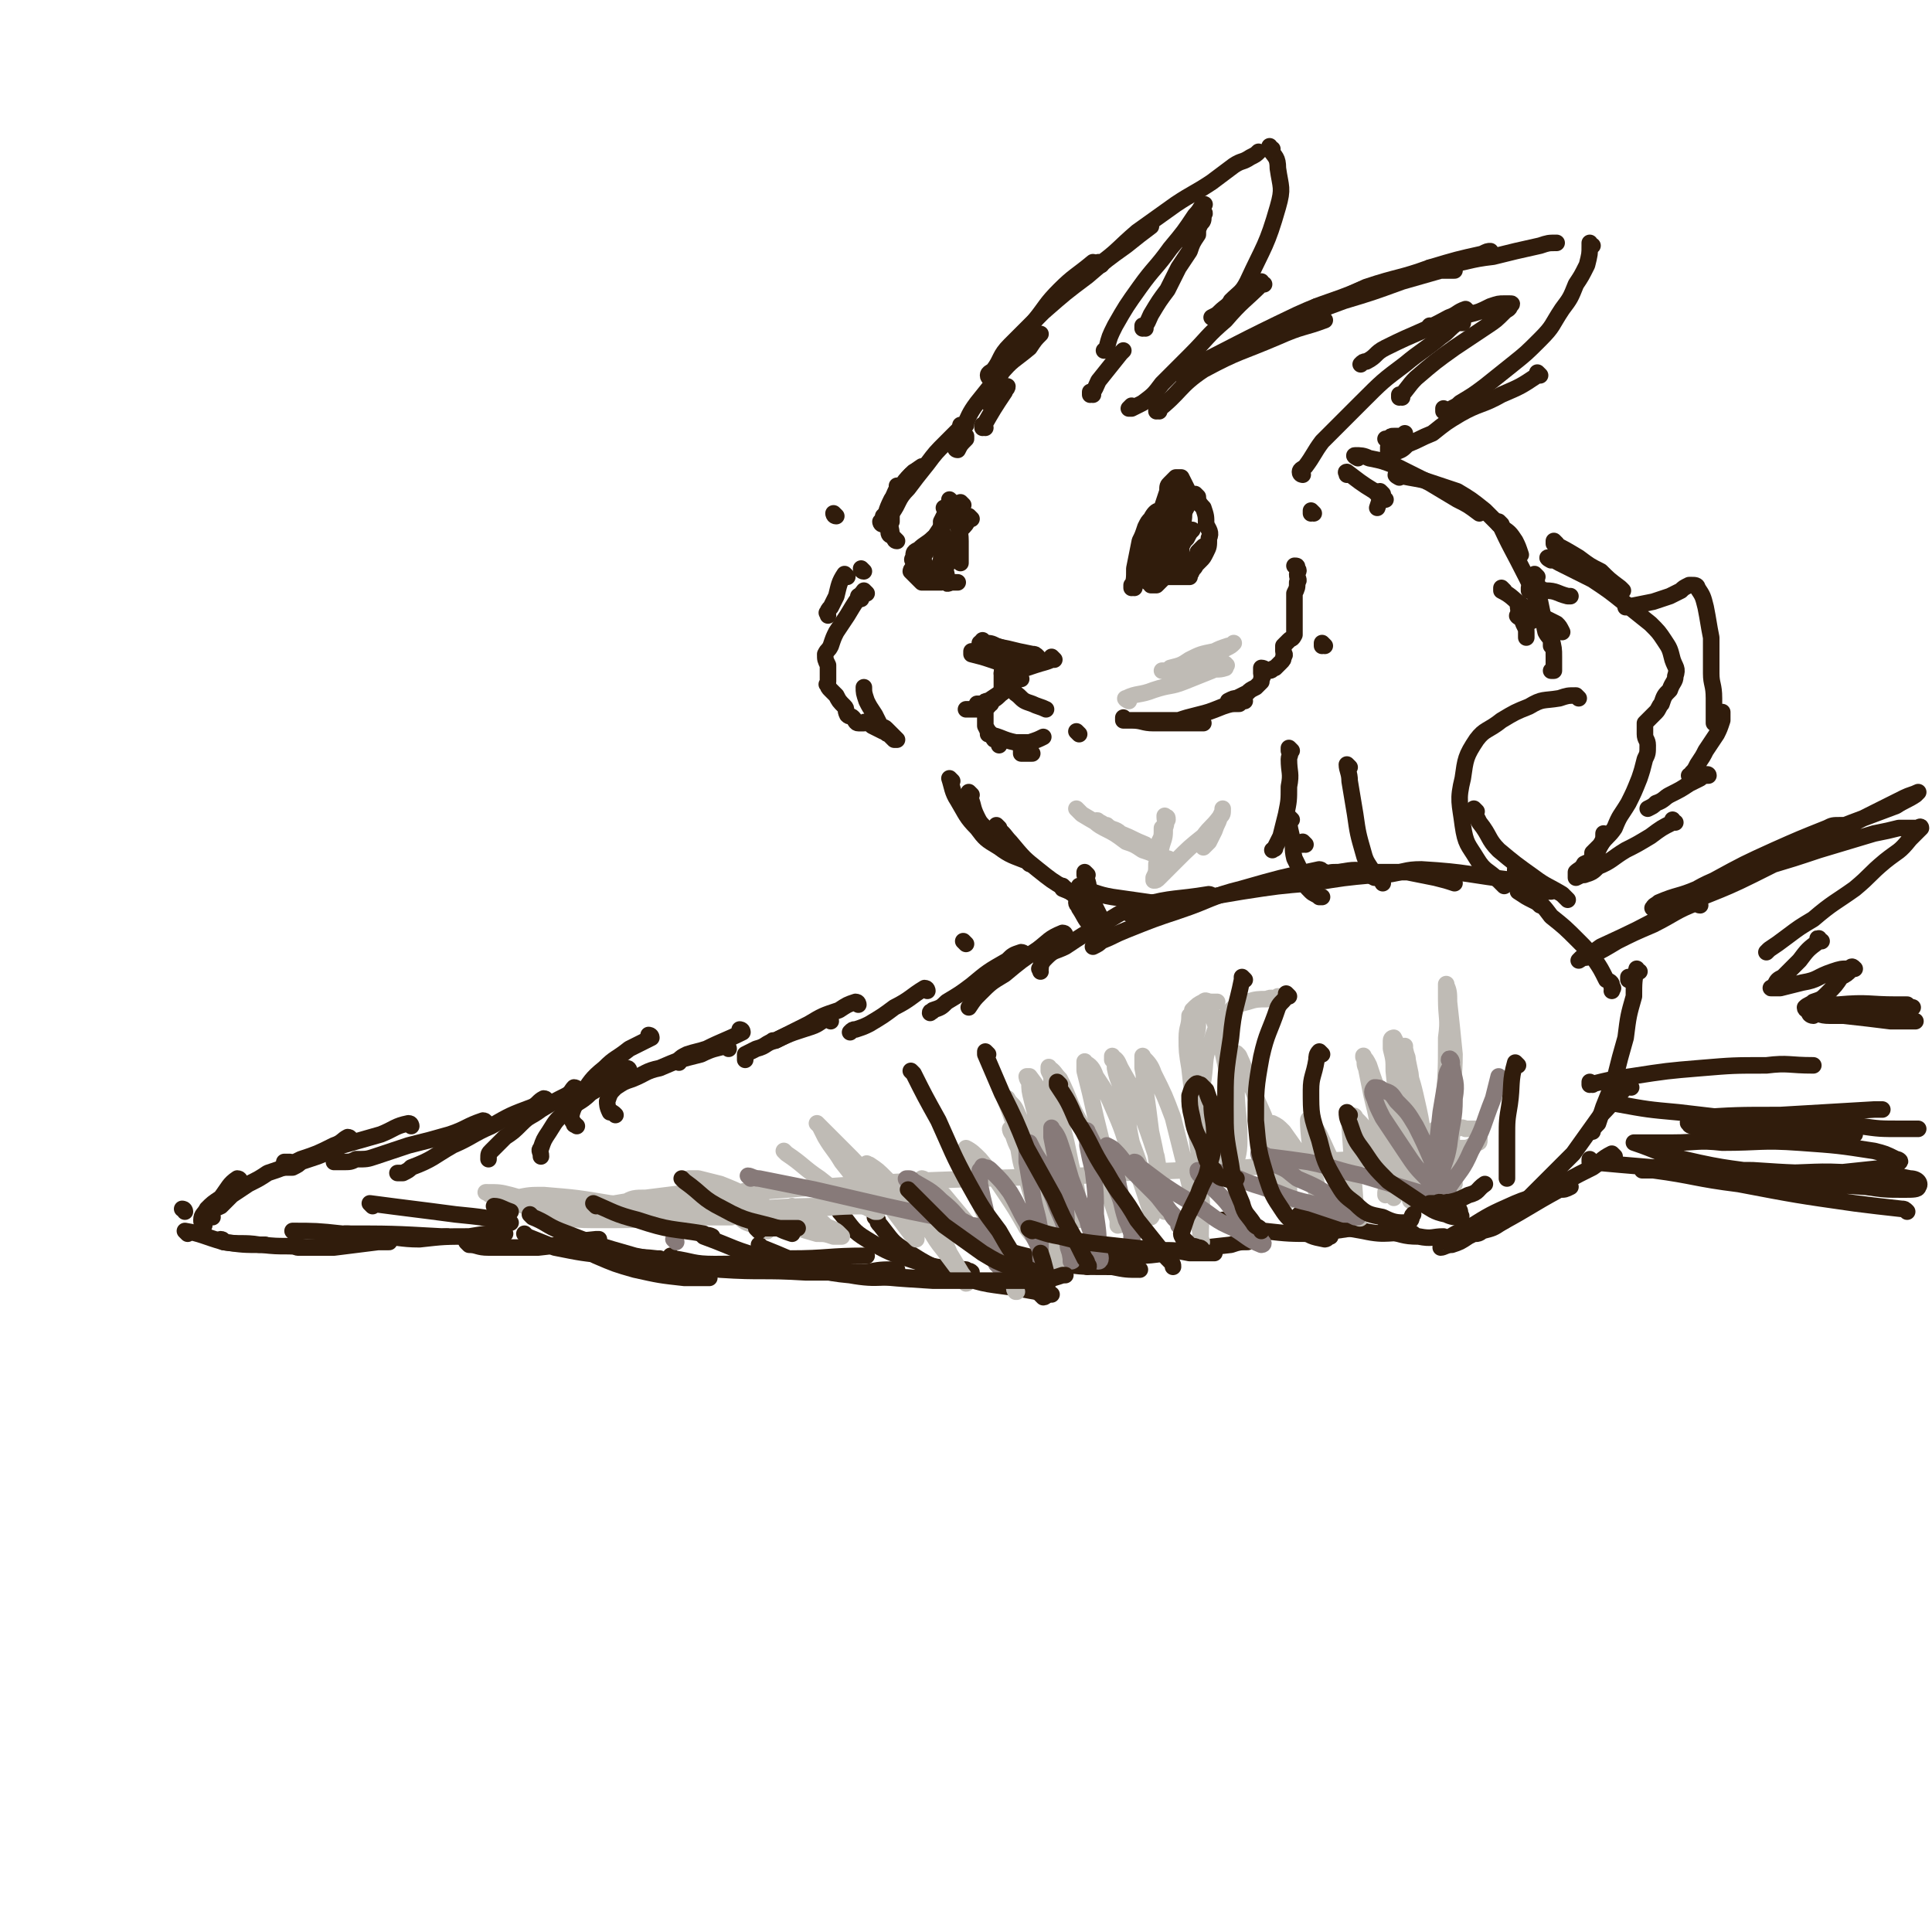 <svg viewBox='0 0 700 700' version='1.1' xmlns='http://www.w3.org/2000/svg' xmlns:xlink='http://www.w3.org/1999/xlink'><g fill='none' stroke='rgb(48,28,12)' stroke-width='6' stroke-linecap='round' stroke-linejoin='round'><path d='M350,342c0,0 -1,-1 -1,-1 0,0 0,0 1,1 0,0 0,0 0,0 '/><path d='M499,318c0,0 -1,-1 -1,-1 -11,1 -11,1 -23,3 -12,1 -12,1 -25,3 -12,2 -12,2 -24,5 -6,1 -6,1 -12,3 -2,0 -2,0 -4,0 0,0 0,0 -1,0 '/><path d='M479,316c0,0 0,-1 -1,-1 -14,3 -14,3 -28,7 -12,3 -11,4 -23,8 -9,3 -9,3 -19,7 -5,2 -4,2 -9,4 -1,1 -1,1 -3,2 '/><path d='M439,325c0,0 0,-1 -1,-1 -12,2 -13,1 -24,4 -8,2 -8,3 -15,7 -7,4 -7,4 -13,8 -4,2 -4,1 -7,4 -1,1 -2,2 -2,4 -1,0 0,0 0,1 '/><path d='M386,339c0,0 0,-1 -1,-1 -5,2 -5,3 -9,6 -6,4 -6,4 -12,9 -5,3 -5,3 -9,7 -2,2 -2,2 -4,5 '/><path d='M371,346c0,0 0,-1 -1,-1 -3,1 -3,1 -5,3 -7,4 -7,4 -13,9 -4,3 -4,3 -9,6 -2,2 -2,2 -5,3 0,1 -1,0 -1,1 0,0 0,0 0,0 '/><path d='M336,359c0,0 0,-1 -1,-1 -5,3 -5,4 -11,7 -4,3 -4,3 -9,6 -2,1 -2,1 -5,2 -1,0 -1,0 -2,1 0,0 0,0 0,0 '/><path d='M311,364c0,0 0,-1 -1,-1 -3,1 -3,1 -6,3 -6,2 -6,2 -11,5 -4,2 -4,2 -8,4 -2,1 -2,1 -4,2 0,0 -1,0 -1,0 '/><path d='M301,370c0,0 0,-1 -1,-1 -3,1 -3,2 -6,3 -6,2 -7,2 -13,5 -4,1 -3,2 -7,3 -2,1 -2,1 -4,2 0,1 0,1 0,2 '/><path d='M269,374c0,0 -1,-1 -1,-1 0,0 1,0 1,1 -6,3 -7,3 -13,6 -3,1 -4,1 -7,2 -2,1 -2,1 -3,2 0,0 0,0 0,1 '/><path d='M264,380c0,0 0,-1 -1,-1 -4,1 -5,1 -9,3 -8,2 -8,2 -15,5 -5,1 -5,2 -10,4 -3,1 -3,1 -6,3 -2,2 -2,2 -3,5 0,1 0,2 1,4 1,0 1,0 2,1 '/><path d='M236,376c0,0 -1,-1 -1,-1 0,0 1,0 1,1 -4,2 -4,2 -8,4 -5,4 -5,3 -9,7 -5,4 -5,5 -8,9 -2,4 -3,4 -4,8 0,1 0,2 1,3 0,1 0,0 1,1 '/><path d='M228,388c0,0 0,-1 -1,-1 -6,4 -6,5 -13,9 -4,4 -5,3 -9,7 -4,3 -4,4 -6,7 -2,3 -2,3 -3,6 -1,1 0,1 0,3 '/><path d='M209,395c0,0 0,-1 -1,-1 -1,1 -1,2 -3,3 -4,2 -4,2 -9,5 -4,3 -4,2 -7,5 -3,3 -3,3 -6,5 -3,3 -3,3 -5,5 -1,1 -1,1 -1,3 '/><path d='M198,399c0,0 0,-1 -1,-1 -2,1 -2,2 -4,3 -8,3 -8,3 -15,7 -7,3 -7,4 -14,7 -7,4 -7,5 -15,8 -1,1 -1,1 -3,2 -1,0 -1,0 -2,0 '/><path d='M176,407c0,0 0,-1 -1,-1 -6,2 -6,3 -12,5 -7,2 -7,2 -15,4 -6,2 -6,2 -12,4 -3,1 -3,1 -7,1 -2,1 -2,1 -5,1 -1,0 -1,0 -3,0 0,0 0,0 0,0 '/><path d='M149,408c0,0 0,-1 -1,-1 -5,1 -5,2 -10,4 -7,2 -7,2 -14,4 -4,2 -4,2 -9,4 -3,1 -3,1 -6,2 -1,1 -1,1 -3,2 -1,0 -2,0 -3,0 0,-1 0,-1 0,-2 0,0 1,0 2,0 '/><path d='M127,413c0,0 0,-1 -1,-1 -2,1 -2,2 -5,3 -6,3 -6,3 -12,5 -6,3 -6,3 -12,5 -3,2 -3,2 -7,4 -3,2 -3,2 -6,4 -2,2 -2,2 -4,4 -2,1 -3,1 -4,2 0,1 0,1 0,2 0,0 0,0 1,0 '/><path d='M87,428c0,0 0,-1 -1,-1 -3,2 -3,3 -6,7 -3,2 -3,2 -5,4 -1,2 -2,2 -2,4 0,1 0,1 1,2 '/><path d='M67,439c0,0 0,-1 -1,-1 0,0 1,0 1,1 0,0 0,0 0,0 0,0 0,-1 -1,-1 0,0 1,0 1,1 '/><path d='M68,447c0,0 -1,-1 -1,-1 6,1 7,2 14,4 6,1 7,0 13,1 1,0 1,0 2,0 '/><path d='M81,450c0,0 0,-1 -1,-1 0,0 1,1 1,1 7,1 7,1 14,1 8,1 8,0 16,1 1,0 1,0 3,0 '/><path d='M108,452c0,0 0,-1 -1,-1 0,0 0,1 1,1 6,0 6,0 13,0 8,-1 8,-1 16,-2 2,0 2,0 4,0 '/><path d='M138,449c0,0 -1,-1 -1,-1 7,0 8,1 15,1 9,-1 9,-1 18,-1 6,-1 6,-1 13,-1 '/><path d='M170,451c0,0 -1,-1 -1,-1 0,0 0,0 1,1 3,0 3,1 7,1 9,0 9,0 18,0 10,-1 10,-2 21,-3 0,0 0,0 1,0 '/><path d='M191,448c0,0 -1,-1 -1,-1 0,0 0,0 1,1 0,0 0,0 0,0 5,2 5,2 10,4 10,2 10,2 20,3 8,1 9,0 17,1 0,0 0,0 1,0 '/><path d='M212,453c0,0 -1,-1 -1,-1 0,0 0,0 1,1 2,1 2,1 4,2 7,3 7,3 14,5 9,2 9,2 18,3 4,0 4,0 9,0 '/><path d='M244,456c0,0 -1,-1 -1,-1 0,0 0,0 1,1 7,1 7,2 15,2 14,0 14,-1 27,-2 14,0 14,-1 28,-1 '/><path d='M276,452c0,0 -1,-1 -1,-1 0,0 0,0 1,1 5,2 5,2 12,5 10,3 9,4 20,5 11,2 11,0 23,1 6,0 6,0 12,0 '/><path d='M303,435c0,0 -1,-1 -1,-1 1,2 1,4 3,6 4,5 4,6 9,9 8,5 9,5 18,8 9,3 9,2 18,3 1,1 1,0 2,1 '/><path d='M318,442c0,0 -1,-1 -1,-1 0,0 0,0 1,1 0,0 0,0 0,0 0,1 0,1 1,2 4,5 4,6 9,9 9,6 10,6 19,9 11,4 11,3 23,5 5,1 6,1 11,2 '/><path d='M347,446c0,0 -1,-1 -1,-1 0,0 0,0 1,1 3,2 3,3 8,4 12,4 12,4 25,7 11,2 11,2 23,2 5,1 5,1 10,1 '/><path d='M389,453c0,0 -2,-1 -1,-1 8,1 9,3 18,3 11,0 11,0 22,-2 9,-1 9,-1 18,-2 3,-1 3,-1 6,-1 '/><path d='M444,443c0,0 -1,-1 -1,-1 0,0 0,0 0,1 0,0 0,0 0,0 2,0 2,0 3,1 6,1 6,1 12,2 9,1 9,1 19,1 6,-1 6,-1 13,-2 0,0 0,0 0,0 '/><path d='M472,441c0,0 -1,-1 -1,-1 0,0 0,0 0,1 0,0 0,0 0,0 1,0 -1,-1 0,-1 10,3 11,4 23,6 9,2 9,0 18,1 '/><path d='M503,446c0,0 -1,-1 -1,-1 0,0 0,0 0,1 0,0 0,0 0,0 6,1 6,2 12,2 5,1 5,0 9,0 '/><path d='M481,317c0,0 -1,-1 -1,-1 0,0 0,1 0,1 2,-1 2,-1 5,-1 6,-1 6,-1 12,0 6,0 6,0 13,0 5,1 5,1 10,2 4,1 4,1 7,2 '/><path d='M498,318c0,0 -2,-1 -1,-1 2,0 3,0 5,0 7,-1 7,-2 13,-2 17,1 17,2 34,4 4,1 4,1 8,2 2,1 2,1 4,2 0,0 1,0 1,0 0,0 -1,0 -2,0 -1,0 -1,0 -2,0 -1,0 -1,0 -2,0 -1,0 -1,0 -2,0 -1,0 -1,0 -2,0 0,0 0,0 0,0 2,1 2,1 3,2 4,3 4,3 7,7 5,4 5,4 10,9 3,3 3,3 6,7 2,3 2,3 4,7 2,1 2,1 2,3 1,0 0,0 0,1 '/><path d='M594,352c-1,0 -1,-1 -1,-1 -1,4 -1,5 -1,10 -2,7 -2,7 -3,15 -2,7 -2,7 -4,15 -2,5 -2,5 -4,10 -1,3 -1,3 -2,6 -1,1 -2,2 -2,3 0,0 0,0 0,0 0,-1 0,-1 0,-1 '/><path d='M591,394c-1,0 -1,-1 -1,-1 -5,5 -5,6 -10,11 -5,7 -5,7 -10,14 -6,6 -6,6 -12,12 -4,4 -4,4 -8,8 -2,2 -2,2 -5,4 0,1 0,0 -1,1 0,0 0,0 0,0 '/><path d='M585,419c0,0 -1,-1 -1,-1 -4,2 -4,3 -7,5 -8,4 -8,4 -16,9 -9,4 -8,5 -17,10 -6,3 -6,3 -12,6 -3,2 -3,2 -6,3 -2,0 -3,1 -4,1 0,-1 0,-2 1,-2 4,-3 4,-3 9,-5 8,-5 8,-5 17,-9 7,-3 8,-2 16,-5 2,0 2,0 4,-1 0,0 0,0 0,0 -2,0 -2,0 -4,1 -11,6 -10,6 -21,12 -3,2 -3,2 -7,3 -1,1 -2,1 -2,1 0,-1 1,-2 3,-3 '/><path d='M591,355c-1,0 -1,-1 -1,-1 0,0 0,0 0,1 0,0 0,0 0,0 '/><path d='M616,328c-1,0 -1,-1 -1,-1 -8,3 -8,4 -16,8 -7,3 -7,3 -13,6 -5,3 -5,3 -9,5 -2,1 -2,1 -4,1 -1,1 -1,1 -1,1 3,-2 4,-2 8,-5 13,-6 13,-6 26,-13 14,-7 15,-6 29,-13 10,-5 10,-5 20,-10 5,-3 6,-2 11,-5 1,-1 2,-1 2,-3 0,0 0,0 -1,0 -3,0 -3,0 -5,1 -10,4 -10,4 -19,8 -11,5 -11,5 -22,11 -7,3 -7,4 -13,7 -4,2 -4,1 -7,3 -1,0 -3,0 -2,0 0,-1 1,-1 2,-2 7,-3 7,-2 14,-5 15,-6 15,-7 30,-13 13,-6 13,-6 26,-11 8,-3 8,-3 16,-6 3,-2 4,-2 7,-4 0,0 1,-1 1,-1 -2,1 -3,1 -5,2 -8,4 -8,4 -16,8 -10,5 -9,6 -20,11 -10,5 -10,4 -21,9 -2,0 -3,0 -4,1 0,0 1,-1 1,-1 5,-1 5,-1 10,-3 10,-3 10,-3 19,-6 10,-3 10,-3 20,-6 5,-1 5,-1 9,-2 4,0 4,0 7,0 0,0 1,-1 1,0 -2,2 -2,2 -4,4 -4,5 -4,4 -9,8 -6,5 -5,5 -11,10 -7,5 -8,5 -15,11 -5,3 -5,3 -9,6 -4,3 -4,3 -7,5 0,0 0,0 -1,1 '/><path d='M577,393c0,0 -1,-1 -1,-1 0,0 0,1 0,1 8,-2 8,-2 15,-3 13,-2 13,-2 25,-3 12,-1 12,-1 24,-1 8,-1 8,0 17,0 '/><path d='M577,421c0,0 -1,-1 -1,-1 0,0 0,1 0,1 11,1 11,1 23,2 18,1 18,1 36,1 15,1 15,1 30,1 9,-1 10,-1 19,-2 2,0 3,0 4,-2 1,0 0,-1 -1,-1 -4,-2 -4,-2 -8,-3 -13,-2 -13,-2 -27,-3 -14,-1 -14,0 -28,0 -9,-1 -9,0 -18,0 -5,0 -5,0 -9,0 -2,0 -2,0 -4,0 -1,0 -1,0 -1,0 9,3 9,4 18,6 17,4 17,3 35,6 15,3 15,3 31,4 7,1 7,1 14,1 3,0 5,0 5,-1 1,-1 0,-3 -3,-3 -9,-2 -10,-1 -20,-2 -14,-1 -15,0 -29,0 -12,-1 -12,-1 -24,-1 -7,-1 -7,0 -15,0 -3,0 -3,0 -6,0 -2,0 -3,0 -3,0 0,0 2,-1 4,0 15,2 15,3 31,5 21,4 21,4 42,7 8,1 8,1 17,2 1,0 1,0 2,1 '/><path d='M584,400c0,0 -2,-1 -1,-1 1,0 2,1 3,1 11,2 11,2 22,3 17,2 17,2 35,4 15,1 15,1 31,1 7,1 7,1 15,1 3,0 3,0 6,0 '/><path d='M672,411c-1,0 -1,-1 -1,-1 -15,1 -15,3 -30,2 -9,0 -9,-2 -17,-3 -5,-1 -5,-1 -9,-1 -2,0 -3,0 -3,-1 -1,0 0,-1 2,-2 15,-1 15,-1 31,-1 17,-1 17,-1 34,-2 2,0 2,0 3,0 '/><path d='M660,341c-1,0 -1,-1 -1,-1 -1,0 0,0 0,1 0,0 0,0 0,0 -4,3 -4,3 -7,7 -3,3 -3,3 -6,6 -2,1 -2,1 -3,3 -1,1 -2,1 -1,1 0,0 1,0 3,0 4,-1 4,-1 8,-2 6,-1 5,-2 11,-4 3,-1 3,-1 6,-1 1,-1 1,-1 2,0 0,0 -1,0 -1,0 -2,2 -2,2 -4,3 -2,3 -2,3 -5,6 -2,2 -2,2 -5,3 -1,1 -2,1 -3,2 0,1 1,1 2,1 3,1 3,2 7,2 10,0 10,0 20,-1 4,-1 4,-1 9,-2 0,0 0,0 1,0 '/><path d='M657,368c-1,0 -2,-1 -1,-1 5,0 6,1 12,1 9,1 9,1 17,2 5,0 5,0 9,0 '/><path d='M658,365c-1,0 -2,-1 -1,-1 3,-1 4,0 9,0 11,-1 11,0 21,0 2,0 2,0 4,0 '/></g>
<g fill='none' stroke='rgb(191,187,181)' stroke-width='6' stroke-linecap='round' stroke-linejoin='round'><path d='M285,418c0,0 -1,-1 -1,-1 0,0 0,0 1,1 0,0 0,0 0,0 6,4 6,5 12,9 5,4 5,4 10,7 3,1 3,1 6,3 2,1 2,1 4,2 0,0 1,0 1,0 0,-1 -1,-1 -1,-1 -2,-3 -2,-3 -4,-6 -4,-6 -4,-6 -8,-11 -3,-5 -3,-4 -6,-9 -1,-2 -1,-2 -2,-4 -1,-1 -1,-1 -1,-1 0,0 0,0 1,1 4,4 4,4 8,8 6,6 6,6 11,12 4,5 4,5 8,10 3,3 3,3 5,6 2,2 2,2 3,4 0,0 0,1 0,1 -1,-1 -1,-1 -2,-2 -3,-4 -3,-4 -6,-8 -3,-4 -2,-4 -5,-9 -2,-3 -3,-3 -5,-6 0,-1 -1,-2 0,-2 0,-1 0,0 1,0 3,2 3,2 6,5 6,6 6,6 12,13 5,6 4,7 9,13 3,4 3,4 6,8 1,1 1,1 2,3 0,0 1,1 0,1 0,-1 0,-1 0,-1 -3,-5 -3,-5 -6,-10 -3,-7 -3,-7 -6,-15 -2,-4 -2,-4 -4,-9 0,-1 -1,-2 0,-3 0,0 1,0 1,1 4,2 4,2 7,5 5,6 5,6 10,12 4,5 4,5 9,11 3,4 3,4 6,9 1,1 0,2 1,3 0,0 1,0 0,0 0,-2 0,-2 -1,-3 -3,-7 -3,-7 -6,-15 -3,-9 -4,-8 -7,-17 -2,-5 -2,-5 -3,-10 -1,-2 0,-2 -1,-5 0,-1 0,-2 0,-2 2,1 3,2 5,4 5,6 5,6 9,12 4,6 4,6 8,13 4,5 4,5 7,11 1,2 1,2 2,5 1,0 1,1 1,1 1,-1 0,-2 0,-3 -1,-5 -1,-5 -3,-10 -3,-11 -4,-11 -7,-22 -2,-5 -2,-5 -3,-11 -1,-2 -1,-2 -2,-5 -1,-1 -1,-2 -1,-2 1,0 1,1 2,3 2,6 2,6 4,13 3,7 3,7 5,14 3,5 3,5 5,11 2,2 2,2 3,5 0,1 0,1 -1,2 0,0 0,-1 0,-1 -2,-6 -2,-6 -3,-11 -3,-10 -3,-10 -7,-20 -3,-8 -3,-8 -6,-16 -2,-6 -2,-6 -4,-11 0,0 1,0 1,0 1,2 2,2 3,4 4,9 4,9 8,18 4,8 4,8 7,17 2,5 1,5 3,11 1,3 1,3 2,5 0,0 -1,1 -1,1 0,-2 1,-2 0,-4 -1,-7 -1,-7 -3,-14 -3,-11 -3,-11 -6,-22 -2,-7 -2,-7 -4,-15 -1,-4 -1,-4 -1,-7 -1,-1 -1,-2 -1,-2 1,0 1,0 1,0 3,4 3,4 5,8 4,7 4,7 6,15 3,8 3,8 5,16 1,4 1,4 2,8 0,2 0,2 0,4 0,0 0,1 0,1 0,-2 1,-3 0,-5 -1,-7 -1,-7 -3,-15 -2,-10 -2,-10 -5,-20 -1,-5 -1,-5 -2,-10 0,-2 0,-2 -1,-4 0,-1 0,-2 0,-1 2,1 2,2 4,4 4,8 3,8 7,15 4,9 4,9 8,18 2,6 2,6 4,12 1,3 1,3 2,6 0,1 0,2 0,2 1,0 1,-1 0,-1 0,-6 0,-6 -1,-11 -3,-9 -3,-9 -5,-19 -2,-8 -2,-8 -4,-17 -1,-4 -1,-4 -2,-8 0,-1 0,-1 0,-2 0,-1 0,-2 0,-1 2,1 3,2 4,5 4,6 4,6 7,13 4,9 3,9 7,19 2,5 2,5 4,11 1,3 1,3 2,6 0,1 0,2 0,2 0,0 1,-1 0,-2 0,-4 0,-4 -2,-8 -2,-9 -2,-9 -5,-17 -2,-9 -1,-9 -3,-17 -1,-5 -2,-5 -3,-10 0,-2 0,-2 -1,-3 0,-1 0,-2 0,-1 2,1 2,2 3,4 4,7 4,7 7,15 3,8 3,8 6,17 1,6 1,6 2,12 1,2 1,2 1,5 1,1 0,2 0,3 0,0 1,-1 0,-2 0,-4 -1,-4 -2,-8 -1,-10 -1,-10 -3,-19 -1,-8 -1,-8 -2,-15 -1,-4 0,-4 -1,-8 0,-2 0,-2 0,-3 0,-1 0,-2 0,-1 2,2 3,3 4,6 4,8 4,8 7,16 3,12 3,12 6,24 1,7 1,7 3,14 1,3 1,3 1,6 1,1 0,2 0,2 0,0 0,-1 0,-3 0,-8 1,-9 0,-17 0,-13 -1,-13 -2,-26 -1,-9 -1,-9 -2,-18 -1,-6 -1,-6 -1,-11 0,-4 1,-4 1,-8 1,-1 1,-1 1,-2 2,-2 2,-2 4,-3 1,-1 1,0 3,0 1,0 1,0 2,0 '/><path d='M464,362c0,0 -1,-1 -1,-1 0,0 0,0 0,1 0,0 0,0 0,0 -2,0 -2,-1 -4,0 -3,0 -4,0 -7,1 -4,1 -4,1 -7,4 -4,4 -4,4 -6,10 -3,6 -2,7 -3,14 -1,6 -1,6 0,12 0,5 1,5 3,9 1,3 1,3 2,6 1,1 1,1 2,2 0,0 0,1 0,1 0,-1 1,-1 0,-2 0,-1 -1,-1 -2,-2 -2,-5 -2,-5 -3,-9 -2,-6 -2,-6 -3,-12 -1,-5 -1,-5 -2,-11 0,-4 0,-4 0,-9 1,-3 1,-3 1,-6 1,-2 0,-2 1,-3 1,-1 1,-1 2,-1 1,0 1,0 2,1 2,7 3,7 4,14 2,9 2,9 3,19 1,7 1,7 1,15 1,4 0,4 0,8 0,3 0,3 0,5 0,0 0,1 0,1 0,-1 0,-2 0,-4 1,-6 2,-6 2,-12 0,-10 -1,-10 -1,-19 0,-4 0,-4 0,-8 0,-2 0,-2 0,-3 0,-1 0,-2 0,-1 1,0 1,1 2,3 2,5 2,5 4,10 3,8 4,8 6,16 3,7 2,8 4,15 1,3 2,3 3,6 0,2 0,2 0,3 0,0 0,-1 0,-1 0,-3 0,-3 0,-5 -1,-4 -1,-4 -3,-9 -1,-5 -1,-5 -3,-11 0,-1 0,-2 0,-2 2,1 2,1 4,3 5,7 5,7 10,15 2,3 1,5 2,7 1,0 0,-1 0,-1 0,-3 0,-3 -1,-5 -1,-10 -2,-15 -2,-20 0,-2 2,2 4,5 5,11 5,11 11,22 1,3 1,3 2,5 1,2 1,2 2,3 0,1 -1,0 -1,0 0,-3 -1,-3 -1,-6 -1,-13 -1,-13 -2,-27 0,-1 0,-2 0,-3 1,-1 2,-1 2,0 3,3 3,3 4,6 4,9 4,9 7,18 1,2 0,2 0,3 0,0 0,1 0,1 0,-2 1,-3 0,-5 0,-7 0,-7 -2,-14 -1,-9 -1,-9 -3,-17 -1,-5 -1,-5 -2,-10 -1,-2 0,-2 -1,-4 0,0 0,-1 0,0 1,1 1,1 2,3 2,6 2,6 4,11 2,8 2,8 4,16 1,6 1,6 1,13 1,3 0,3 0,6 0,1 0,2 0,2 0,0 0,-1 0,-2 -1,-3 -1,-3 -2,-6 -1,-7 -1,-7 -1,-14 -1,-4 -1,-4 -1,-9 0,-2 0,-2 0,-4 0,-1 1,-1 1,0 2,1 2,1 3,2 3,4 3,4 6,9 3,6 2,6 5,12 2,4 3,4 5,7 0,2 1,2 1,3 0,1 -1,0 -1,0 -1,-1 0,-1 -1,-1 '/><path d='M288,438c0,0 -1,-1 -1,-1 0,0 0,0 1,1 4,2 4,1 8,4 3,1 2,2 5,3 2,1 2,1 3,2 1,1 1,1 1,1 -1,0 -1,0 -3,0 -3,-1 -3,-1 -6,-1 -7,-2 -7,-2 -13,-5 -6,-2 -6,-2 -12,-4 -4,-2 -3,-2 -7,-4 -2,-1 -2,0 -4,-1 -1,-1 -1,-1 -1,-1 0,0 0,0 1,0 2,2 2,2 4,4 4,3 4,3 8,6 2,1 2,1 4,2 1,1 1,1 2,2 0,0 0,0 0,0 -2,-1 -2,-1 -4,-2 -4,-1 -4,-1 -7,-4 -5,-3 -4,-3 -9,-6 -2,-2 -3,-2 -5,-4 -1,-1 -1,-1 -2,-3 -1,0 -2,0 -1,0 0,0 1,0 3,0 4,1 4,1 8,2 5,2 5,2 9,4 2,1 3,0 4,2 1,0 2,0 2,1 0,1 -1,2 -2,2 -3,1 -3,1 -7,2 -8,1 -9,1 -17,1 -6,0 -6,-1 -12,-1 -4,0 -4,0 -8,-1 -2,0 -2,0 -4,-2 0,0 -1,-1 0,-1 3,-2 4,-2 8,-2 8,-1 8,-1 16,-2 7,0 7,0 13,0 3,0 3,0 6,0 0,0 1,-1 1,0 -1,0 -2,1 -3,2 -5,2 -4,4 -9,5 -21,3 -22,3 -43,3 -10,0 -10,-1 -20,-4 -5,-1 -5,-1 -11,-3 -3,-1 -3,-1 -6,-2 -1,0 -1,-1 -2,-1 0,0 0,0 0,0 5,0 5,0 9,1 11,3 11,4 23,5 13,2 13,2 27,3 10,0 10,0 19,0 4,0 4,0 8,0 1,0 3,0 3,0 0,0 -1,0 -2,0 -8,-1 -8,-1 -16,-2 -13,-2 -13,-2 -26,-3 -12,-2 -12,-2 -24,-3 -5,0 -5,0 -10,1 -2,0 -2,0 -4,0 0,0 -1,0 -1,0 5,0 6,1 11,1 18,1 18,1 35,2 19,0 19,1 38,1 16,0 16,-1 33,-1 12,-1 12,0 24,0 1,0 1,0 3,0 1,0 1,0 1,0 -3,0 -4,-1 -9,0 -12,0 -12,0 -24,1 -15,0 -15,0 -30,1 -12,0 -12,0 -24,0 -6,0 -6,0 -12,0 -2,0 -3,0 -5,-1 -1,0 -1,-1 0,-2 11,-2 12,-1 24,-2 25,-2 25,-2 51,-4 29,-2 29,-2 58,-3 25,-1 25,0 50,-2 23,-1 23,-1 46,-2 20,-2 20,-2 40,-3 12,-1 12,-1 24,-2 7,-1 7,0 13,-2 3,0 3,0 6,-2 1,0 1,0 1,-1 0,-1 0,-1 0,-2 0,-1 0,-1 -1,-2 -2,0 -2,0 -4,0 -2,-1 -2,0 -4,0 -1,0 -1,0 -2,0 -1,0 -1,0 -2,0 -1,0 -1,-1 -2,0 -1,0 -1,0 -2,2 -1,1 -1,1 -1,2 -1,1 0,2 -1,2 0,0 -1,0 -2,-1 -1,-3 -1,-3 -1,-6 -2,-6 -1,-7 -2,-13 -1,-5 -1,-5 -2,-10 0,-2 0,-2 -1,-4 0,-1 0,-2 0,-2 0,0 0,0 0,1 1,4 1,4 2,9 1,9 1,9 1,18 1,8 1,8 1,16 0,4 0,4 0,8 0,2 1,3 0,4 0,1 -1,0 -2,0 -1,-3 -1,-4 -2,-7 -1,-10 -1,-10 -2,-20 -1,-10 -1,-10 -2,-20 0,-4 0,-4 -1,-8 0,-2 0,-2 0,-3 0,-1 1,-1 1,-1 2,4 2,4 4,8 3,9 3,9 5,18 2,9 1,9 2,19 1,4 1,4 1,9 0,1 0,1 0,3 0,0 0,1 0,1 1,-3 1,-4 1,-7 3,-13 3,-13 5,-27 1,-12 1,-12 1,-24 1,-7 0,-7 0,-14 0,-2 0,-2 0,-5 0,0 0,-1 0,0 1,2 1,3 1,6 1,9 1,9 2,19 0,9 -1,10 -1,19 0,7 0,7 0,15 0,3 0,3 0,7 0,2 0,2 0,4 0,1 1,1 1,2 '/></g>
<g fill='none' stroke='rgb(135,122,121)' stroke-width='6' stroke-linecap='round' stroke-linejoin='round'><path d='M272,427c0,0 -1,-1 -1,-1 1,0 2,1 4,1 10,2 10,2 20,4 13,3 13,3 26,6 9,2 9,2 19,4 4,1 4,1 9,2 2,1 2,1 4,2 0,0 1,0 1,0 0,-1 -1,-1 -2,-1 -4,-2 -4,-2 -7,-4 -5,-3 -5,-2 -9,-5 -3,-2 -3,-2 -5,-5 -1,-1 -1,-1 -2,-2 -1,-1 -1,-1 0,-1 1,0 1,0 2,1 5,3 6,3 10,7 5,4 5,5 9,9 4,4 3,4 7,8 1,2 1,2 3,4 1,2 1,2 2,3 0,0 0,-1 -1,-1 0,-3 -1,-3 -1,-6 -2,-7 -2,-7 -3,-14 -1,-4 -1,-4 -2,-9 0,-3 0,-3 0,-5 1,-1 1,-2 1,-1 2,0 2,0 4,2 3,3 3,3 6,7 3,5 3,6 6,11 2,4 2,4 4,8 1,2 1,2 1,5 1,1 0,2 0,2 0,0 1,-1 0,-2 0,-4 0,-4 0,-9 -1,-8 -2,-8 -3,-15 -1,-5 -1,-5 -2,-11 0,-3 0,-3 0,-6 0,0 0,-1 0,-1 1,0 1,0 1,0 2,4 2,4 4,7 2,7 2,7 5,14 2,6 3,6 4,11 2,5 1,5 2,10 1,0 1,1 0,1 0,-2 0,-2 -1,-5 -1,-7 0,-7 -1,-15 -1,-8 -2,-8 -3,-15 -1,-5 -1,-5 -2,-10 0,-1 0,-1 0,-2 0,-1 0,-2 0,-1 1,1 2,2 3,5 2,6 2,6 4,13 3,8 3,8 6,15 1,5 2,4 3,9 1,3 1,5 1,6 1,0 1,-2 0,-3 0,-7 0,-7 -1,-14 0,-8 0,-8 -1,-16 -1,-4 -1,-4 -2,-9 0,-2 0,-2 -1,-4 0,0 0,-1 0,-1 1,-1 1,0 1,0 2,4 2,4 4,8 3,6 3,6 6,12 3,6 2,6 4,12 1,2 1,2 2,5 0,1 0,2 0,2 0,0 1,-1 0,-2 0,-3 -1,-3 -2,-7 -1,-6 -2,-6 -3,-12 -1,-4 -1,-4 -2,-8 -1,-2 -1,-2 -2,-4 0,0 0,-1 0,-1 2,1 2,1 3,2 3,3 3,4 6,7 4,4 4,4 8,8 3,3 3,4 6,7 1,2 1,2 2,3 1,1 1,1 1,2 0,0 0,-1 0,-1 -1,-2 -1,-2 -3,-4 -3,-4 -3,-4 -5,-7 -3,-3 -3,-3 -5,-7 -1,-1 -1,-1 -2,-2 -1,-1 -1,-2 -1,-2 1,0 1,1 2,2 4,3 4,3 8,6 6,4 6,4 13,8 6,4 6,5 13,8 5,3 5,4 10,6 1,0 1,-1 0,-1 0,-1 0,-1 -1,-2 -3,-3 -4,-3 -7,-7 -4,-4 -3,-4 -7,-8 -2,-2 -2,-2 -5,-5 -1,-1 -1,-1 -2,-2 -1,-1 -1,-1 -1,-2 4,0 5,0 9,1 7,2 7,3 14,5 9,3 9,4 18,6 6,2 6,2 12,4 2,0 2,0 4,1 1,0 1,0 1,0 0,-1 -1,-2 -2,-2 -3,-3 -3,-3 -7,-5 -6,-4 -6,-4 -13,-7 -4,-3 -3,-3 -8,-5 -2,-1 -2,-1 -4,-2 -1,-1 -2,-1 -2,-2 1,0 2,0 3,1 8,1 8,1 15,2 10,2 10,3 20,5 10,3 10,3 20,6 4,1 4,1 9,2 2,0 2,0 4,1 0,0 0,0 -1,0 0,-1 0,-1 -1,-2 -4,-2 -4,-2 -7,-5 -5,-5 -5,-5 -9,-11 -4,-6 -4,-6 -8,-12 -2,-4 -2,-4 -3,-7 -1,-2 -1,-3 0,-4 1,0 2,0 3,1 3,1 3,1 5,4 4,4 4,4 7,9 3,6 3,6 6,13 1,3 1,4 2,7 1,3 0,3 0,5 0,1 0,2 0,2 0,0 0,-1 0,-2 0,-6 -1,-6 -1,-12 1,-9 1,-9 2,-18 1,-6 1,-6 2,-12 0,-3 1,-3 2,-6 0,-1 -1,-2 -1,-1 0,0 1,1 1,2 1,6 2,6 1,12 0,8 -1,8 -2,17 -1,6 -2,6 -3,11 0,3 0,3 0,5 0,1 0,2 0,2 1,-1 2,-2 3,-3 4,-6 5,-6 8,-13 5,-9 4,-9 8,-19 1,-4 1,-4 2,-8 '/><path d='M245,450c0,0 -1,-1 -1,-1 '/></g>
<g fill='none' stroke='rgb(48,28,12)' stroke-width='6' stroke-linecap='round' stroke-linejoin='round'><path d='M193,441c0,0 -1,-1 -1,-1 0,0 0,0 1,1 0,0 0,0 0,0 5,2 5,3 10,5 13,5 13,5 27,9 15,3 15,3 31,5 15,1 15,0 31,1 11,0 11,0 22,0 5,-1 5,-1 11,-1 '/><path d='M255,448c0,0 -1,-1 -1,-1 0,0 0,0 1,1 11,4 11,5 23,8 14,4 14,3 29,5 15,2 15,2 31,3 13,0 13,0 26,0 7,0 7,0 14,0 4,-1 4,-1 7,-2 1,0 1,0 1,0 '/><path d='M330,432c0,0 -1,-1 -1,-1 0,0 0,0 1,1 6,6 6,6 12,12 7,5 7,5 14,10 5,3 5,3 10,5 3,2 3,2 6,3 1,0 1,-1 1,-1 1,-1 0,-1 0,-1 '/><path d='M331,389c0,0 -1,-1 -1,-1 0,0 0,0 1,1 4,8 4,8 9,17 5,11 5,12 11,23 5,9 5,9 11,17 4,7 4,7 9,14 2,4 2,4 5,8 1,1 1,1 2,2 1,0 1,-1 1,-2 1,-3 0,-4 0,-7 -1,-4 -1,-4 -2,-7 '/><path d='M358,382c0,0 -1,-1 -1,-1 0,0 0,0 0,1 3,7 3,7 6,14 5,10 5,10 9,20 5,9 5,9 10,18 3,7 3,7 7,14 2,4 2,4 4,8 1,1 1,2 1,3 1,0 0,-1 0,-1 0,0 0,0 0,0 '/><path d='M384,393c0,0 -1,-1 -1,-1 0,0 0,0 0,1 4,6 4,6 7,13 6,9 5,10 11,19 5,9 6,8 11,17 4,5 4,5 8,10 2,3 2,3 4,5 1,1 1,1 1,2 0,0 0,0 0,0 '/><path d='M374,446c0,0 -2,-1 -1,-1 4,1 5,2 11,3 8,2 8,2 17,3 9,1 9,1 19,2 6,0 6,0 11,1 3,0 3,0 7,0 1,0 1,0 2,0 0,0 0,0 -1,0 -1,0 -1,0 -2,0 -2,-1 -1,-2 -3,-2 -2,-1 -2,0 -3,-1 -1,-1 -1,-1 -2,-2 0,0 -1,-1 -1,-2 1,-3 1,-3 2,-6 2,-4 2,-4 4,-8 2,-6 3,-5 4,-11 2,-5 1,-5 2,-11 0,-5 -1,-6 -1,-11 -1,-2 -1,-2 -2,-5 -1,-1 -1,-1 -2,-2 -1,0 -1,-1 -2,0 -1,1 -1,1 -2,4 0,3 0,4 1,8 1,6 2,6 4,11 1,4 1,5 4,8 1,2 2,3 4,3 2,1 2,0 4,0 0,0 0,0 0,0 '/><path d='M451,355c0,0 -1,-1 -1,-1 0,0 0,0 0,1 -2,10 -3,10 -4,21 -2,13 -2,13 -2,25 0,10 0,10 2,21 1,7 1,7 4,14 1,4 2,4 4,7 1,2 2,1 3,3 '/><path d='M467,361c0,0 -1,-1 -1,-1 0,0 0,0 0,1 -1,2 -2,2 -3,4 -3,9 -4,9 -6,18 -2,11 -2,12 -2,23 1,11 1,11 4,21 2,6 2,6 6,12 2,3 3,3 6,6 4,3 4,3 9,4 1,0 1,-1 2,-1 '/><path d='M479,382c0,0 -1,-1 -1,-1 -1,1 -1,2 -1,3 -1,6 -2,6 -2,11 0,9 0,9 3,18 2,8 2,8 6,15 3,5 3,5 7,8 4,4 5,4 10,5 4,2 5,2 9,2 2,-1 1,-2 2,-3 '/><path d='M489,404c0,0 -1,-1 -1,-1 0,1 0,2 1,4 2,6 2,6 5,10 4,6 4,6 9,11 6,4 6,4 12,8 4,2 4,3 9,4 2,1 3,1 5,1 1,0 0,-1 0,-1 0,-1 0,-2 -1,-2 -1,-1 -1,-2 -2,-2 -2,-1 -2,0 -3,0 -2,-1 -2,0 -3,0 -1,0 -1,0 -2,0 0,0 1,0 1,0 2,0 2,0 4,0 5,-1 5,-1 9,-3 4,-1 3,-2 6,-4 0,0 0,0 0,0 '/><path d='M550,386c0,0 -1,-1 -1,-1 -2,7 -1,8 -2,15 -1,6 -1,6 -1,12 0,4 0,4 0,8 0,2 0,2 0,5 0,1 0,1 0,2 '/><path d='M275,446c0,0 -1,-1 -1,-1 0,0 0,0 1,1 0,0 0,0 0,0 0,0 -1,-1 -1,-1 4,0 5,0 11,0 2,0 2,0 4,0 '/><path d='M248,428c0,0 -1,-1 -1,-1 0,0 0,0 1,1 0,0 0,0 0,0 7,5 6,6 14,10 9,5 10,4 20,7 2,1 2,1 5,2 '/><path d='M216,437c0,0 -1,-1 -1,-1 7,3 8,4 16,6 12,4 12,3 24,5 1,1 1,0 3,1 '/><path d='M180,438c0,0 -1,-1 -1,-1 2,0 3,1 6,2 '/><path d='M126,448c0,0 -1,-1 -1,-1 2,0 3,0 5,1 '/><path d='M107,447c0,0 -1,-1 -1,-1 8,0 9,0 18,1 18,0 18,0 36,1 1,0 1,0 2,0 '/><path d='M135,437c0,0 -1,-1 -1,-1 15,2 16,2 31,4 10,1 10,1 20,3 '/><path d='M411,213c0,0 -1,-1 -1,-1 0,0 0,0 0,1 0,0 0,0 0,0 1,-3 1,-3 1,-7 1,-5 1,-5 2,-10 1,-2 1,-2 2,-5 1,-2 1,-2 2,-3 1,-2 2,-3 3,-3 2,0 2,1 3,2 2,3 1,3 1,6 1,4 1,4 0,8 0,3 -1,3 -2,6 0,2 0,2 -1,3 -1,1 -1,1 -2,2 -1,0 -1,0 -2,0 -1,-1 0,-2 -1,-4 0,-3 0,-3 0,-6 1,-5 1,-5 2,-10 1,-4 2,-4 3,-8 1,-3 1,-3 2,-6 0,-2 0,-2 1,-3 1,-1 1,-1 2,-2 1,0 1,0 2,0 1,2 1,2 2,4 0,5 0,5 -1,9 0,4 -1,5 -2,9 -2,3 -2,3 -4,6 -1,2 -1,2 -3,4 -1,1 -1,1 -2,2 0,0 -1,0 -1,0 -1,-1 -2,-1 -2,-2 0,-3 1,-4 2,-7 1,-4 1,-4 3,-9 1,-3 1,-3 2,-6 1,-2 1,-2 2,-4 1,-1 1,-2 2,-2 0,0 -1,1 -1,2 0,3 1,3 0,6 0,5 0,5 -1,10 -1,4 -2,4 -3,8 -1,3 -2,3 -3,5 -1,1 -1,2 -2,3 0,0 0,0 -1,-1 0,-1 0,-1 0,-2 1,-3 1,-3 2,-6 1,-4 1,-4 2,-7 1,-3 1,-3 2,-5 1,-1 1,-1 1,-2 1,0 0,0 0,0 0,1 1,2 0,4 0,2 0,2 -1,4 -1,2 -1,2 -2,3 0,1 0,1 0,1 '/><path d='M303,187c0,0 -1,-1 -1,-1 0,0 0,1 1,1 0,0 0,0 0,0 '/><path d='M345,182c0,0 -1,-1 -1,-1 0,0 0,1 1,1 0,0 0,0 0,0 0,2 0,2 1,4 0,2 0,2 1,4 0,1 0,1 1,1 '/><path d='M349,183c0,0 -1,-1 -1,-1 0,0 0,1 1,1 0,0 0,0 0,0 -1,3 -1,3 -1,6 -1,3 0,3 0,7 0,2 0,2 0,5 0,1 0,1 0,3 0,0 0,0 0,0 0,0 0,0 0,0 '/><path d='M348,184c0,0 -1,-1 -1,-1 0,0 0,1 1,1 0,0 0,0 0,0 0,0 -1,-1 -1,-1 0,0 0,1 1,1 0,0 0,0 0,0 -4,3 -4,3 -7,7 -2,3 -2,3 -4,6 -1,2 -1,2 -2,4 -1,1 -1,2 0,3 0,1 0,1 1,2 1,1 1,1 2,2 2,0 2,0 4,1 '/><path d='M341,199c0,0 -1,-1 -1,-1 0,0 0,1 1,1 0,0 0,0 0,0 0,0 -1,-1 -1,-1 0,0 0,1 1,1 0,0 0,0 0,0 0,0 -1,-1 -1,-1 0,0 0,1 1,1 0,0 0,0 0,0 '/><path d='M434,181c0,0 -1,-1 -1,-1 0,0 0,1 0,1 0,0 0,0 0,0 1,0 0,-1 0,-1 -3,3 -3,4 -5,7 -3,3 -3,3 -6,5 -2,3 -2,3 -5,5 -1,1 -1,1 -2,3 -1,0 -1,0 -2,1 0,0 0,0 0,0 '/><path d='M421,195c0,0 -1,-1 -1,-1 0,0 0,1 0,1 0,0 0,0 0,0 1,0 0,-1 0,-1 -2,3 -1,4 -3,8 0,2 -1,2 -1,4 -1,0 -1,1 -1,1 0,1 0,2 0,2 0,0 0,0 0,0 1,0 1,0 2,0 1,0 1,0 2,0 1,0 1,0 2,0 2,0 2,0 3,0 1,0 1,0 1,0 1,0 1,0 2,0 1,0 1,0 2,0 1,0 1,0 2,0 0,0 -1,0 -1,0 1,-1 1,-1 1,-1 1,0 0,-1 0,-1 1,0 1,0 1,-1 0,0 1,0 1,-1 0,0 -1,-1 -1,-1 1,-1 1,-1 1,-2 1,-1 1,-1 1,-2 1,-1 1,-1 2,-2 0,0 0,0 0,0 '/><path d='M434,180c0,0 -1,-1 -1,-1 0,0 0,1 0,1 0,0 0,0 0,0 1,0 0,-1 0,-1 1,2 1,3 3,5 1,3 1,3 1,6 1,2 2,3 1,5 0,3 0,3 -1,5 -1,2 -1,2 -2,3 -1,1 -1,1 -2,2 0,0 -1,0 -2,0 0,0 0,0 -1,0 -1,0 -1,0 -2,0 -1,-1 0,-1 -1,-2 0,-1 0,-1 0,-2 1,-1 1,-1 1,-3 1,-2 1,-2 2,-3 1,-2 1,-2 2,-3 '/><path d='M428,192c0,0 -1,-1 -1,-1 0,0 0,1 0,1 '/><path d='M343,185c0,0 -1,-1 -1,-1 0,0 1,0 1,1 -1,2 -1,2 -2,4 0,4 1,4 1,8 -1,3 -1,3 -1,6 -1,2 0,2 0,4 0,1 0,1 0,2 0,1 0,1 0,2 0,0 0,0 0,0 0,0 0,0 0,0 -1,0 -1,0 -2,0 -1,0 -1,0 -2,0 -1,0 -1,0 -2,0 0,0 -1,0 -1,0 -1,-1 -1,-1 -2,-2 -1,-1 -1,-1 -2,-2 0,0 0,-1 1,-1 0,-1 0,-1 0,-2 0,-1 -1,-1 0,-2 0,-2 0,-2 2,-3 2,-2 3,-2 5,-4 1,0 1,0 2,-1 '/><path d='M352,188c0,0 -1,-1 -1,-1 0,0 0,1 0,1 0,0 0,0 0,0 -1,2 -1,2 -3,4 -2,4 -2,4 -3,8 -2,2 -2,2 -2,5 -1,2 0,2 0,4 -1,1 -1,2 0,2 0,1 1,0 2,0 1,0 1,0 2,0 '/><path d='M357,233c0,0 -1,-1 -1,-1 0,0 0,0 0,1 0,0 0,0 0,0 3,0 3,0 5,1 3,1 3,1 5,2 '/><path d='M356,234c0,0 -1,-1 -1,-1 0,0 0,0 0,1 0,0 0,0 0,0 5,0 5,0 10,1 4,1 4,1 9,2 1,0 1,0 2,1 '/><path d='M364,236c0,0 -1,-1 -1,-1 0,0 0,0 0,1 0,0 0,0 0,0 '/><path d='M353,237c0,0 -1,-1 -1,-1 0,0 0,1 0,1 4,1 4,1 7,2 3,1 3,1 5,2 '/><path d='M382,239c0,0 -1,-1 -1,-1 0,0 1,1 0,1 -2,1 -3,1 -6,2 -3,1 -3,1 -6,2 -1,1 -1,1 -3,1 -1,0 -1,0 -1,0 -1,0 -1,0 -2,0 0,0 0,0 0,0 '/><path d='M369,238c0,0 -1,-1 -1,-1 0,0 1,0 0,1 0,2 0,2 -1,4 0,2 0,2 -1,4 -1,1 -1,1 -2,2 0,0 0,1 0,1 '/><path d='M365,241c0,0 -1,-1 -1,-1 0,0 0,0 0,1 0,0 0,0 0,0 1,0 0,-1 0,-1 -1,2 -1,3 -1,5 0,3 0,3 0,5 1,1 0,1 0,1 '/><path d='M370,246c0,0 -1,-1 -1,-1 0,0 0,0 0,1 0,0 0,0 0,0 1,0 0,-1 0,-1 0,0 1,0 0,1 -2,2 -2,2 -5,4 -3,2 -3,2 -6,4 -1,0 -1,0 -2,1 -1,0 -1,0 -2,0 0,0 0,0 0,0 '/><path d='M365,247c0,0 -1,-1 -1,-1 0,0 0,0 0,1 0,0 0,0 0,0 1,0 0,-1 0,-1 2,2 2,4 5,6 2,2 2,2 5,3 2,1 3,1 5,2 '/><path d='M369,243c0,0 -1,-1 -1,-1 0,0 1,0 0,1 -1,2 -1,3 -2,5 -2,2 -2,2 -4,4 -2,2 -2,1 -3,3 -1,0 -1,1 -2,1 -1,1 -1,1 -2,1 -1,0 -1,0 -2,0 -1,0 -1,0 -2,0 0,0 0,0 -1,0 '/><path d='M358,256c0,0 -1,-1 -1,-1 0,0 0,0 0,1 0,0 0,0 0,0 0,1 0,1 0,2 0,2 0,3 0,5 1,2 1,2 3,4 0,1 0,1 1,1 1,1 1,1 1,2 '/><path d='M359,266c0,0 -1,-1 -1,-1 0,0 0,0 0,1 0,0 0,0 0,0 5,1 5,2 10,3 2,0 2,0 5,0 3,-1 3,-1 5,-2 '/><path d='M371,273c0,0 -1,-1 -1,-1 0,0 0,0 0,1 0,0 0,0 0,0 2,0 2,0 4,0 '/><path d='M391,266c0,0 -1,-1 -1,-1 '/><path d='M408,261c0,0 -1,-1 -1,-1 0,0 0,0 0,1 0,0 0,0 0,0 5,0 5,0 9,0 4,0 4,0 7,0 2,0 2,0 4,0 2,0 3,0 3,0 -2,0 -4,0 -8,0 -4,0 -4,0 -7,0 -2,0 -2,0 -4,0 -1,0 -1,0 -3,0 0,0 -1,0 -1,0 1,0 2,0 3,0 4,0 4,1 8,1 4,0 4,0 9,0 2,0 2,0 5,0 1,0 1,0 3,0 0,0 1,0 1,0 0,0 -1,0 -2,0 -1,0 -1,0 -2,0 -2,0 -2,0 -4,0 -1,0 -1,0 -3,0 -1,0 -1,0 -2,0 0,0 0,0 0,0 2,-1 2,-1 4,-1 3,-1 3,-1 7,-2 4,-1 4,-1 9,-3 3,-1 3,-1 6,-1 1,-1 1,-1 2,-1 0,0 0,0 0,0 0,0 0,0 0,0 -1,0 -1,0 -2,0 -1,0 -1,0 -2,0 0,0 0,0 -1,0 0,0 0,0 -1,0 0,0 0,0 0,0 2,-1 2,-1 3,-1 2,-1 2,-1 4,-2 1,-1 1,-1 3,-2 1,-1 1,-1 2,-2 0,0 0,0 0,-1 1,-1 0,-1 0,-2 0,-1 0,-2 0,-2 1,0 2,1 3,1 1,0 1,-1 2,-1 1,-1 1,-1 2,-2 1,-1 1,-1 1,-2 1,-1 0,-1 0,-2 0,0 0,0 0,-1 0,0 0,0 0,-1 1,-1 1,-1 2,-2 1,-1 1,0 2,-2 0,-1 0,-1 0,-2 0,-1 0,-1 0,-2 0,-1 0,-1 0,-2 0,-1 0,-1 0,-2 0,0 0,0 0,-1 0,-2 0,-2 0,-4 0,-1 0,-1 0,-2 1,-2 1,-2 1,-4 1,-1 0,-1 0,-3 0,-1 1,-1 0,-2 0,-1 0,-1 -1,-1 '/><path d='M313,207c0,0 -1,-1 -1,-1 0,0 0,1 1,1 0,0 0,0 0,0 '/><path d='M307,209c0,0 -1,-1 -1,-1 0,0 0,1 1,1 0,0 0,0 0,0 0,0 -1,-1 -1,-1 -2,3 -2,4 -3,8 -1,2 -1,2 -2,4 -1,1 -1,1 -1,2 -1,0 0,0 0,1 '/><path d='M314,215c0,0 -1,-1 -1,-1 0,0 0,0 1,1 0,0 0,0 0,0 0,0 -1,-1 -1,-1 -3,4 -3,4 -6,9 -2,3 -2,3 -4,6 -1,2 -1,2 -2,5 -1,2 -1,1 -2,3 0,2 0,2 1,4 0,1 0,1 0,2 0,0 0,0 0,1 0,1 0,1 0,1 0,1 0,1 0,2 0,1 -1,1 0,1 0,1 0,1 1,2 1,1 1,1 2,2 1,2 1,2 3,4 1,1 0,1 1,3 1,1 1,0 2,1 1,1 1,2 2,2 1,0 1,0 2,0 0,0 0,-1 1,0 1,0 1,0 2,1 2,1 2,1 4,2 1,0 1,1 2,1 1,1 1,1 2,2 0,0 0,0 1,0 0,0 0,0 0,0 -1,-1 -1,-1 -2,-2 -1,-1 -1,-1 -2,-2 -1,-1 -1,0 -2,-1 -1,-2 -1,-2 -2,-4 -2,-3 -2,-3 -3,-5 -1,-3 -1,-3 -1,-5 '/><path d='M312,217c0,0 -1,-1 -1,-1 0,0 0,0 1,1 0,0 0,0 0,0 0,0 -1,-1 -1,-1 0,0 0,0 1,1 '/><path d='M325,196c0,0 -1,-1 -1,-1 0,0 0,1 1,1 0,0 0,0 0,0 0,0 -1,-1 -1,-1 '/><path d='M323,194c0,0 -1,-1 -1,-1 0,0 0,1 1,1 0,0 0,0 0,0 0,-3 -1,-3 0,-5 0,-4 0,-4 0,-7 1,-3 1,-3 2,-5 '/><path d='M320,190c0,0 -1,-1 -1,-1 0,0 0,1 1,1 0,0 0,0 0,0 1,-4 1,-5 3,-9 2,-3 2,-3 5,-6 1,-2 1,-2 3,-4 '/><path d='M326,177c0,0 -1,-1 -1,-1 0,0 0,1 1,1 0,0 0,0 0,0 2,-3 2,-3 4,-5 '/><path d='M321,188c0,0 -1,-1 -1,-1 0,0 0,1 1,1 0,0 0,0 0,0 0,0 -1,-1 -1,-1 0,0 0,1 1,1 1,-3 1,-3 3,-6 3,-4 3,-4 5,-8 2,-3 2,-3 5,-5 '/><path d='M323,186c0,0 -1,-1 -1,-1 0,0 0,1 1,1 3,-4 2,-5 6,-9 3,-4 3,-4 7,-9 3,-4 3,-4 7,-8 3,-3 3,-3 6,-6 0,0 0,0 1,0 '/><path d='M347,163c0,0 -1,-1 -1,-1 0,0 0,1 1,1 0,0 0,0 0,0 1,-2 1,-2 3,-4 0,-1 0,-1 0,-1 '/><path d='M357,155c0,0 -1,-1 -1,-1 0,0 0,1 0,1 0,0 0,0 0,0 4,-7 4,-7 8,-13 0,-1 1,-1 1,-2 '/><path d='M349,155c0,0 -1,-1 -1,-1 0,0 0,1 1,1 0,0 0,0 0,0 2,-4 2,-5 5,-9 4,-5 4,-5 8,-10 5,-6 5,-5 11,-10 2,-3 2,-3 4,-5 '/><path d='M359,146c0,0 -1,-1 -1,-1 0,0 0,1 0,1 0,0 0,0 0,0 2,-3 1,-3 3,-6 2,-6 2,-6 6,-12 4,-6 4,-6 8,-12 4,-5 4,-6 9,-11 5,-5 6,-5 12,-10 '/><path d='M359,137c0,0 -1,0 -1,-1 0,-1 1,-1 2,-2 3,-4 2,-5 6,-9 6,-6 6,-6 12,-12 8,-7 8,-7 16,-13 7,-6 7,-6 14,-11 5,-4 5,-4 9,-7 '/><path d='M399,96c0,0 -1,0 -1,-1 0,0 0,1 0,1 7,-5 7,-6 14,-12 7,-5 7,-5 14,-10 6,-4 7,-4 13,-8 4,-3 4,-3 8,-6 3,-2 3,-1 6,-3 2,-1 2,-1 3,-2 0,0 0,0 0,0 '/><path d='M461,54c0,0 -1,0 -1,-1 0,0 0,1 0,1 0,0 0,0 0,0 1,0 0,0 0,-1 0,0 0,1 0,1 2,3 3,3 3,7 1,7 2,7 0,14 -4,14 -5,14 -11,27 -2,4 -3,4 -6,7 -1,2 -2,2 -4,4 -1,1 -1,1 -3,2 0,0 0,0 0,0 '/><path d='M458,103c0,0 -1,0 -1,-1 0,0 0,1 0,1 0,0 0,0 0,0 -6,6 -7,6 -13,13 -7,6 -6,6 -13,13 -5,5 -5,5 -10,10 -3,4 -3,4 -7,7 -2,1 -2,1 -4,2 0,0 -1,0 -1,0 1,-1 1,-1 1,-1 '/><path d='M437,132c0,0 -1,-1 -1,-1 0,0 0,1 0,1 0,0 0,0 0,0 1,0 0,-1 0,-1 0,0 0,1 0,1 0,0 0,0 0,0 '/><path d='M420,149c0,0 -1,-1 -1,-1 0,0 0,1 0,1 9,-7 8,-9 17,-15 13,-7 13,-6 27,-12 9,-4 9,-3 17,-6 '/><path d='M429,136c0,0 -2,0 -1,-1 20,-10 21,-11 42,-21 11,-5 11,-4 23,-9 7,-2 7,-2 14,-4 '/><path d='M456,124c0,0 -1,-1 -1,-1 0,0 0,1 0,1 0,0 0,0 0,0 5,-3 5,-3 11,-6 10,-5 10,-5 21,-9 10,-3 10,-3 21,-7 7,-2 7,-2 14,-4 3,0 3,0 5,0 '/><path d='M478,112c0,0 -1,-1 -1,-1 0,0 0,1 0,1 9,-3 9,-4 18,-8 12,-4 12,-3 23,-7 10,-3 10,-3 19,-5 2,-1 2,-1 3,-1 '/><path d='M519,98c0,0 -2,0 -1,-1 2,0 3,0 6,-1 8,-1 8,-2 17,-3 8,-2 8,-2 17,-4 3,-1 3,-1 6,-1 '/><path d='M577,89c0,0 -1,0 -1,-1 0,0 0,1 0,1 0,3 0,3 -1,7 -2,4 -2,4 -4,7 -2,5 -2,5 -5,9 -4,6 -3,6 -8,11 -5,5 -5,5 -10,9 -5,4 -5,4 -10,8 -4,3 -4,3 -9,6 -1,1 -1,1 -3,2 -1,1 -2,1 -3,1 0,0 0,-1 0,-1 0,0 0,0 0,0 '/><path d='M558,136c0,0 -1,-1 -1,-1 0,0 0,1 0,1 -6,4 -6,4 -13,7 -7,4 -8,3 -15,7 -5,3 -5,3 -10,7 -5,2 -4,2 -9,4 -2,2 -2,2 -5,3 -1,0 -1,0 -2,0 0,-1 0,-1 0,-2 1,-1 1,-1 2,-2 1,-1 1,0 2,-1 1,-1 1,-1 2,-2 0,0 0,1 -1,1 0,0 -1,0 -1,0 -1,0 -1,0 -2,0 -1,0 -1,0 -2,1 0,0 0,0 -1,0 '/><path d='M472,172c0,0 -1,0 -1,-1 0,-1 1,-1 2,-2 3,-4 3,-5 6,-9 7,-7 7,-7 14,-14 8,-8 8,-8 16,-14 6,-5 7,-5 13,-10 3,-2 3,-3 6,-5 1,0 1,0 2,0 '/><path d='M508,144c0,0 -1,-1 -1,-1 0,0 0,1 0,1 0,0 0,0 0,0 1,0 0,-1 0,-1 0,0 0,1 0,1 3,-3 3,-4 6,-7 7,-6 7,-6 14,-11 6,-4 6,-4 12,-8 3,-2 3,-2 6,-5 1,-1 2,-1 2,-2 1,-1 1,-1 0,-1 0,0 -1,0 -2,0 -2,0 -2,0 -5,1 -4,2 -4,2 -8,3 -4,2 -4,1 -8,3 -2,1 -2,1 -4,2 0,0 0,0 -1,0 -1,0 -1,0 -1,0 0,-1 0,-1 0,-1 '/><path d='M532,113c0,0 -1,-1 -1,-1 -3,1 -3,2 -6,3 -11,6 -11,5 -23,11 -4,2 -3,3 -7,5 -1,0 -1,0 -2,1 '/><path d='M396,143c0,0 -1,-1 -1,-1 0,0 0,1 0,1 2,-2 2,-3 3,-5 4,-5 4,-5 8,-10 1,-1 1,-1 1,-1 '/><path d='M415,119c0,0 -1,-1 -1,-1 0,0 0,1 0,1 0,0 0,0 0,0 1,0 0,-1 0,-1 0,0 0,1 0,1 2,-2 2,-3 3,-5 3,-5 3,-5 6,-9 2,-4 2,-4 4,-8 2,-3 2,-3 4,-6 1,-3 1,-3 3,-6 0,-2 0,-2 1,-4 1,-1 1,-1 1,-3 1,-1 0,-1 0,-1 0,-1 0,-1 0,-2 0,-1 1,-1 0,-1 -1,1 -1,2 -3,4 -4,6 -4,6 -9,12 -5,7 -6,7 -11,14 -5,7 -5,7 -9,14 -2,4 -2,4 -3,8 -1,1 0,1 -1,1 '/><path d='M476,186c0,0 -1,-1 -1,-1 0,0 0,1 0,1 0,0 0,0 0,0 '/><path d='M501,179c0,0 -1,-1 -1,-1 0,0 0,1 0,1 0,0 0,0 0,0 0,2 0,2 -1,5 '/><path d='M480,234c0,0 -1,-1 -1,-1 0,0 0,0 0,1 '/><path d='M352,288c0,0 -1,-1 -1,-1 0,0 0,0 0,1 0,0 0,0 0,0 2,4 1,4 3,8 1,2 1,2 3,4 0,1 0,1 0,1 '/><path d='M345,283c0,0 -1,-1 -1,-1 1,3 1,5 3,8 3,5 3,6 7,10 3,4 3,4 8,7 4,3 5,3 10,5 0,0 0,0 1,1 '/><path d='M362,300c0,0 -1,-1 -1,-1 0,0 0,0 0,1 3,2 3,3 5,5 5,6 5,6 10,10 5,4 5,4 10,7 3,2 3,2 5,4 '/><path d='M392,322c0,0 -1,-1 -1,-1 0,0 0,1 0,1 6,1 6,2 12,3 7,1 7,1 14,2 2,0 2,0 3,0 '/><path d='M468,272c0,0 -1,-1 -1,-1 0,0 0,0 0,1 1,1 0,2 0,3 0,5 1,5 0,10 0,5 0,5 -1,10 -1,4 -1,4 -2,8 -1,2 -1,2 -2,4 0,1 0,0 -1,1 '/><path d='M473,306c0,0 -1,-1 -1,-1 0,0 0,0 0,1 '/><path d='M489,172c0,0 -1,-1 -1,-1 0,0 0,1 0,1 0,0 0,0 0,0 1,0 -1,-1 0,-1 4,3 5,4 10,7 2,2 2,2 4,3 '/><path d='M492,166c0,0 -2,-1 -1,-1 2,0 3,0 5,1 5,1 5,1 10,3 6,3 6,3 12,6 5,3 5,3 10,6 4,2 4,2 8,5 '/><path d='M507,173c0,0 -2,-1 -1,-1 4,1 5,1 10,2 6,2 6,2 12,4 5,3 5,3 10,7 3,3 3,3 6,6 3,2 3,2 5,5 1,2 1,2 2,5 '/><path d='M544,190c0,0 -1,-1 -1,-1 0,0 0,1 0,1 0,0 0,0 0,0 1,0 -1,-1 0,-1 4,9 5,10 10,20 3,6 3,6 5,12 2,4 1,4 2,8 1,2 2,2 2,4 0,0 0,0 0,1 0,0 0,0 0,0 '/><path d='M557,209c0,0 -1,-1 -1,-1 0,0 0,0 0,1 1,2 1,2 1,5 1,4 1,4 2,9 1,4 2,4 3,8 1,4 1,4 1,7 0,2 0,2 0,4 0,1 0,1 0,1 0,0 0,0 -1,0 '/><path d='M551,220c0,0 -1,-1 -1,-1 0,3 1,4 2,7 1,2 1,2 1,3 0,1 0,1 0,2 0,0 0,0 0,0 '/><path d='M545,214c0,0 -1,-1 -1,-1 0,0 0,1 0,1 4,2 4,3 7,5 4,3 4,3 9,5 2,1 2,1 4,2 1,1 1,1 2,3 '/><path d='M551,224c0,0 -2,-1 -1,-1 1,0 1,1 3,1 1,1 1,1 2,1 '/><path d='M555,214c0,0 -1,-1 -1,-1 0,0 0,1 0,1 3,0 3,-1 6,0 4,0 4,1 8,2 1,0 1,0 1,0 '/><path d='M564,197c0,0 -1,-1 -1,-1 0,0 0,1 0,1 4,2 4,2 9,5 4,3 4,3 8,5 3,3 3,3 7,6 0,0 0,0 1,1 '/><path d='M562,203c0,0 -2,-1 -1,-1 1,0 2,1 4,2 6,3 6,3 12,6 6,4 6,4 11,8 5,4 5,4 10,8 3,3 3,3 5,6 2,3 2,3 3,7 1,3 2,3 1,6 0,2 -1,2 -2,5 -2,2 -2,2 -3,5 -1,1 -1,2 -2,3 -1,1 -1,1 -2,2 -1,1 -1,1 -2,2 0,0 0,0 0,1 0,2 0,2 0,3 0,2 1,2 1,4 0,3 0,3 -1,5 -1,4 -1,4 -2,7 -2,5 -2,5 -4,9 -3,5 -3,4 -5,9 -2,3 -3,3 -5,6 -1,1 -1,1 -3,3 0,1 0,1 0,2 0,0 1,0 1,0 '/><path d='M607,298c-1,0 -1,-1 -1,-1 0,0 0,0 0,1 0,0 0,0 0,0 -4,2 -4,2 -8,5 -5,3 -5,3 -9,5 -5,3 -5,4 -10,6 -2,2 -2,2 -5,3 -1,0 -1,0 -3,1 0,0 0,0 0,0 0,-1 0,-1 0,-2 1,-1 2,-1 3,-3 2,-1 3,-1 4,-3 1,-2 1,-2 2,-4 1,-2 1,-2 1,-4 '/><path d='M590,220c0,0 -1,-1 -1,-1 0,0 0,0 0,1 0,0 0,0 0,0 5,-1 5,-1 10,-2 3,-1 3,-1 6,-2 2,-1 2,-1 4,-2 1,-1 1,-1 3,-2 0,0 0,0 1,0 1,0 2,0 2,1 2,3 2,3 3,7 1,5 1,6 2,11 0,7 0,7 0,13 0,4 1,4 1,9 0,4 0,4 0,9 0,0 0,0 0,0 0,-1 0,-1 0,-1 0,-1 0,-1 1,-2 1,-1 1,-1 2,-1 0,0 0,0 0,0 0,2 0,2 0,3 -1,3 -1,3 -2,5 -2,3 -2,3 -4,6 -1,2 -1,2 -3,5 -1,2 -1,2 -2,3 0,1 -1,1 -1,1 2,0 2,0 4,0 1,0 3,-1 3,0 -1,0 -2,0 -3,1 -2,1 -2,1 -4,2 -3,2 -3,2 -7,4 -2,1 -2,2 -5,3 -1,1 -1,1 -3,2 '/><path d='M468,297c0,0 -1,-1 -1,-1 0,2 0,3 1,7 1,4 0,4 1,8 2,4 2,4 3,7 1,3 1,3 3,5 1,1 2,1 3,2 1,0 1,0 1,0 '/><path d='M489,278c0,0 -1,-1 -1,-1 0,2 1,3 1,6 1,6 1,6 2,12 1,7 1,7 3,14 1,4 2,4 4,8 1,1 2,1 3,3 '/><path d='M572,253c0,0 -1,-1 -1,-1 -3,0 -3,0 -6,1 -6,1 -6,0 -11,3 -5,2 -5,2 -10,5 -5,4 -6,3 -9,7 -4,6 -4,7 -5,14 -2,8 -1,9 0,17 1,7 2,7 5,12 3,5 4,4 8,8 1,1 1,1 2,2 '/><path d='M535,294c0,0 -1,-1 -1,-1 0,0 0,0 0,1 1,2 1,2 2,4 4,5 3,6 7,10 6,5 6,5 13,10 4,3 5,3 10,6 1,1 1,1 2,2 '/><path d='M551,323c0,0 -1,-1 -1,-1 0,0 0,0 0,1 3,2 3,2 5,3 2,1 2,1 3,2 '/><path d='M550,316c0,0 -1,-1 -1,-1 0,0 0,0 0,1 2,1 2,1 4,2 3,1 3,1 5,3 '/><path d='M394,317c0,0 -1,-1 -1,-1 0,0 0,0 0,1 2,4 1,4 2,8 2,4 2,4 4,8 1,2 1,2 2,4 0,0 0,0 0,1 '/><path d='M391,328c0,0 -1,-1 -1,-1 0,1 1,1 1,2 2,3 2,4 4,6 0,1 1,1 1,1 '/><path d='M386,322c0,0 -1,-1 -1,-1 0,0 0,0 0,1 5,2 5,2 10,5 '/></g>
<g fill='none' stroke='rgb(191,187,181)' stroke-width='6' stroke-linecap='round' stroke-linejoin='round'><path d='M391,294c0,0 -1,-1 -1,-1 0,0 1,1 2,2 5,3 5,3 11,6 5,4 5,4 11,6 3,2 3,2 6,3 2,1 2,1 4,2 0,0 1,0 0,0 0,-1 -1,-1 -2,-1 -4,-2 -4,-2 -7,-5 -5,-2 -4,-2 -9,-4 -2,-2 -3,-1 -5,-3 -2,0 -1,-1 -3,-1 0,-1 -1,-1 -1,0 0,0 1,1 3,2 4,2 4,2 8,5 3,1 3,1 6,3 3,1 3,1 5,2 1,1 1,1 2,1 0,0 -1,0 -1,0 0,-1 0,-1 0,-2 0,-2 0,-2 0,-4 1,-2 1,-2 1,-5 1,-1 1,-1 2,-3 0,-1 0,-1 -1,-1 0,-1 0,0 0,0 0,2 1,2 0,4 0,3 0,3 -1,6 -1,4 -1,4 -2,7 0,3 0,3 -1,5 0,0 0,1 0,1 1,0 1,0 2,-1 3,-3 3,-3 6,-6 5,-5 5,-5 10,-9 3,-4 3,-3 6,-7 1,-1 1,-1 1,-3 0,0 0,0 0,0 0,1 0,1 -1,3 -1,3 -1,2 -2,5 -1,2 -1,2 -2,4 -1,1 -1,1 -2,2 0,0 0,0 0,0 '/><path d='M409,254c0,0 -2,-1 -1,-1 4,-2 5,-1 10,-3 6,-2 6,-1 11,-3 5,-2 5,-2 10,-4 2,-1 2,0 5,-1 0,-1 1,-1 0,-1 0,-1 0,0 -1,0 -2,0 -2,0 -3,1 -4,1 -4,2 -7,3 -3,1 -3,1 -5,2 -2,0 -2,0 -3,0 0,0 -1,0 -1,-1 2,-1 2,-1 4,-3 5,-3 5,-2 10,-5 3,-2 3,-1 6,-3 2,-1 2,-1 3,-2 0,0 -1,1 -2,1 -3,1 -3,1 -5,2 -5,1 -5,1 -9,3 -3,2 -3,2 -7,3 -1,1 -1,1 -2,1 0,0 0,0 -1,0 '/><path d='M427,244c0,0 -1,-1 -1,-1 0,0 0,0 0,1 0,0 0,0 0,0 1,0 0,-1 0,-1 '/></g>
</svg>